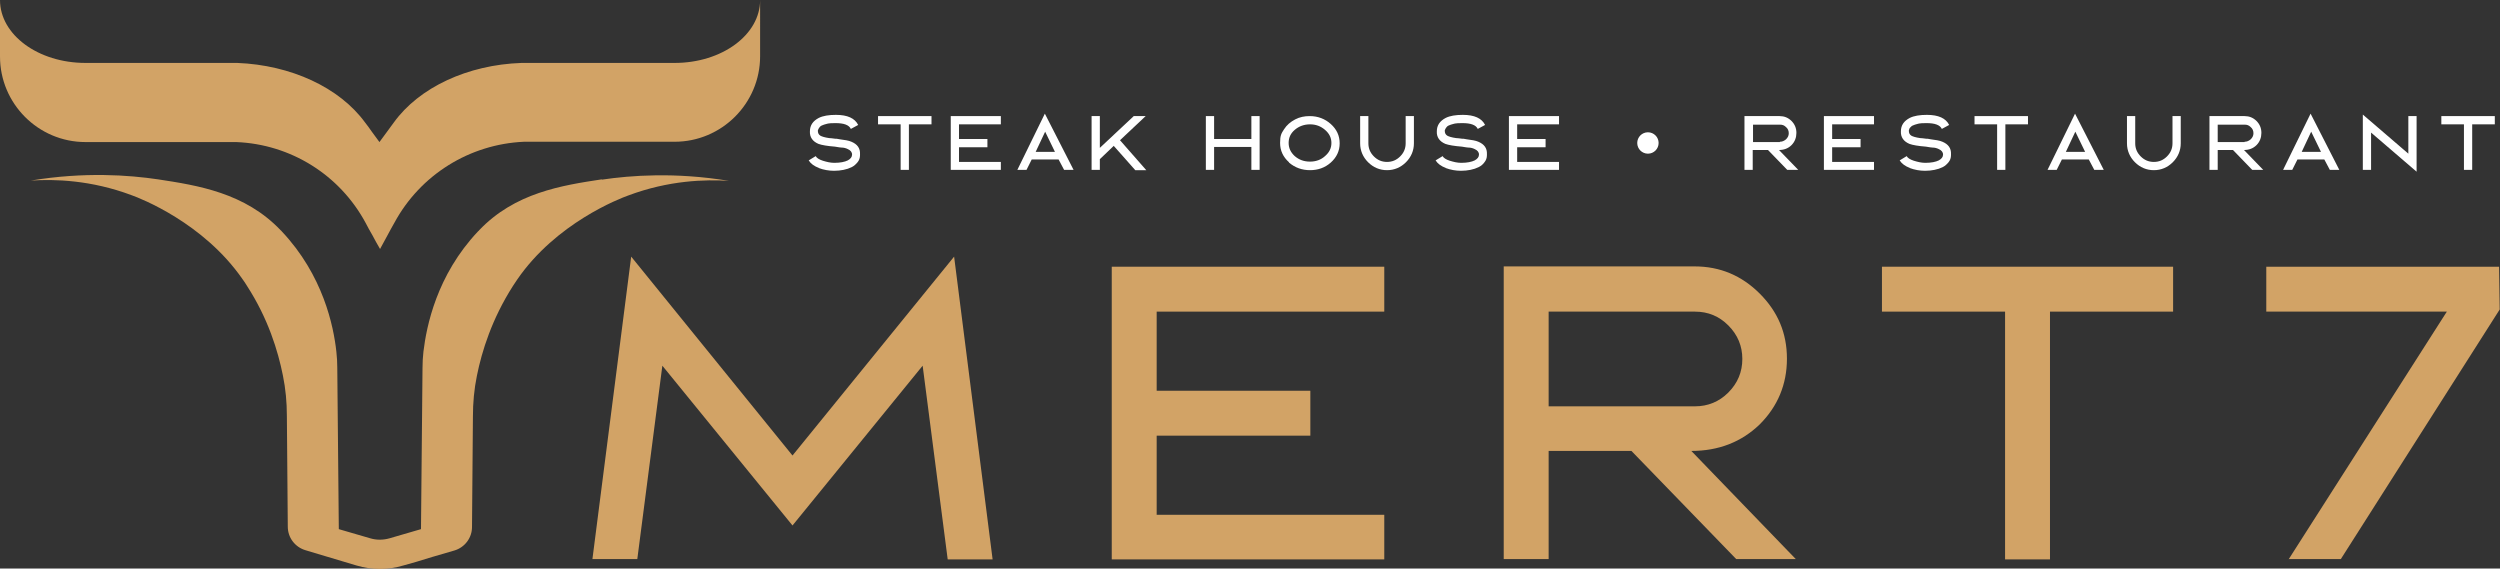 <?xml version="1.0" encoding="UTF-8"?>
<svg id="katman_1" data-name="katman 1" xmlns="http://www.w3.org/2000/svg" version="1.1" viewBox="0 0 818.3 186.1">
  <rect x="0" y="0" width="818.3" height="186.1" fill="#333333" stroke="none"/>
  <defs>
    <style>
      .cls-1 {
        fill: #d2a366;
      }

      .cls-1, .cls-2 {
        stroke-width: 0px;
      }

      .cls-2 {
        fill: #fff;
      }
    </style>
  </defs>
  <g>
    <path class="cls-1" d="M193.9,183.1l12.7-99.1,52.8,65.1,52.9-65.1,12.6,99.1h-14.7l-8.2-63.4-42.6,52.3-42.6-52.3-8.2,63.3h-14.7Z"/>
    <path class="cls-1" d="M453.1,183.1h-89.2v-95.8h89.2v14.7h-74.5v25.9h50.3v14.7h-50.3v25.9h74.5v14.7Z"/>
    <path class="cls-1" d="M534,147.6h-27.1v35.4h-14.7v-95.8h62.5c8.3,0,15.4,3,21.3,8.9,5.9,5.9,8.9,12.9,8.9,21.3s-3,15.6-8.9,21.5c-6,5.8-13.5,8.7-22.4,8.7l34.2,35.4h-19.5l-34.3-35.4ZM554.8,133c4.2,0,7.9-1.5,10.9-4.5,3.1-3.1,4.6-6.8,4.6-11s-1.5-7.9-4.6-11c-3-3-6.6-4.5-10.9-4.5h-47.9v31h47.9Z"/>
    <path class="cls-1" d="M656.3,102h-40.3v-14.7h95.3v14.7h-40.3v81.1h-14.7v-81.1Z"/>
    <path class="cls-1" d="M749.1,183.1l51.8-81.1h-59.1v-14.7h76.2l.2,14-52,81.7h-17.1Z"/>
  </g>
  <g>
    <path class="cls-1" d="M197,58.7c-13.2,2-28.5,4.4-40.2,16.7,0,.1-.2.2-.3.3-13.6,14.4-16.9,31.1-17.9,39.4-.2,1.8-.3,3.5-.3,5.3l-.5,52.8c-3.4,1-6.9,2-10.3,3-2.1.6-4.3.6-6.3,0-3.4-1-6.9-2-10.3-3l-.5-52.8c0-1.8-.1-3.5-.3-5.3-.9-8.3-4.3-25-17.9-39.4,0-.1-.2-.2-.3-.3-11.7-12.3-27.1-14.7-40.2-16.7-9.5-1.4-24-2.5-41.6.4,7.7-.5,19.7-.2,33,4.8,2.8,1,23.5,9,36.3,27.5.5.7,1,1.4,1.4,2.1,7,10.8,10.2,21.4,11.8,29.4.9,4.4,1.3,8.8,1.3,13.3l.3,36.2c0,3.6,2.4,6.7,5.8,7.7,2.3.7,4.7,1.4,7,2.1l9.7,2.9c5,1.5,10.3,1.5,15.3,0l1.8-.5c.2,0,3.8-1.1,7.7-2.3,2.4-.7,4.8-1.4,7.2-2.1,3.4-1,5.8-4.1,5.8-7.7l.3-36.2c0-4.5.4-8.9,1.3-13.3,1.6-8,4.9-18.6,11.8-29.4.5-.7.9-1.4,1.4-2.1,12.7-18.5,33.5-26.5,36.3-27.5,13.3-5,25.3-5.3,33-4.8-17.6-2.9-32.1-1.8-41.6-.4Z"/>
    <path class="cls-1" d="M220.6,20.6h-49.9c-17.6.6-33.5,8-41.8,19.5-.7,1-1.5,2-2.2,3-.8,1.1-1.6,2.2-2.5,3.4-.8-1.1-1.6-2.2-2.5-3.4-.7-1-1.4-2-2.2-3-8.4-11.5-24.3-18.8-41.8-19.5H28C12.5,20.6,0,11.4,0,0v18.5c0,15.4,12.5,28,28,28h49.3c17.8.7,33.9,10.7,42.4,26.5.7,1.3,1.4,2.7,2.2,4,.8,1.5,1.6,3,2.5,4.5.8-1.5,1.6-3,2.5-4.6.7-1.4,1.5-2.7,2.2-4,8.5-15.7,24.6-25.7,42.4-26.5h49.3c15.4,0,28-12.5,28-28V0c0,11.4-12.5,20.6-28,20.6Z"/>
  </g>
  <g>
    <g>
      <path class="cls-2" d="M268.1,55c-1.6-.6-2.7-1.4-3.4-2.5l2.3-1.4c.3.6,1.1,1.1,2.3,1.5,1.3.4,2.5.7,3.8.7,1.9,0,3.4-.3,4.4-.8.9-.5,1.4-1.1,1.4-1.9,0-.8-.5-1.4-1.4-1.8-.6-.3-1.3-.5-2.1-.5-.3,0-.9-.1-2.1-.3-2.5-.2-4.3-.5-5.4-.9-1.9-.8-2.9-2.2-2.8-4.1,0-2,1-3.4,2.9-4.4,1.4-.7,3.3-1,5.6-1,3.8,0,6.2,1.1,7.3,3.3l-2.4,1.3c-.6-1.3-2.3-1.9-5-1.9s-2.6.2-3.8.5c-.6.2-1.1.4-1.4.8s-.5.7-.6,1.1c0,.8.2,1.3.8,1.7.5.3,1.5.6,2.9.8.5,0,1.1.1,1.9.2.3,0,.8,0,1.6.2,1.6.2,2.9.4,3.8.8,1.9.8,2.9,2.1,2.8,4.1,0,0,0,.2,0,.3,0,.9-.3,1.7-.8,2.3s-1.1,1.2-1.9,1.6c-.8.4-1.7.7-2.7.9-1,.2-2,.3-3.1.3-1.7,0-3.4-.3-5-.9Z"/>
      <path class="cls-2" d="M294.8,40.7h-7.4v-2.7h17.5v2.7h-7.4v14.9h-2.7v-14.9Z"/>
      <path class="cls-2" d="M327.6,55.6h-16.4v-17.6h16.4v2.7h-13.7v4.8h9.3v2.7h-9.3v4.8h13.7v2.7Z"/>
      <path class="cls-2" d="M336,55.6h-3l9-18.4,9.4,18.4h-3.1l-1.8-3.4h-8.8l-1.7,3.4ZM338.9,49.7h6.4l-3.2-6.6-3.1,6.6Z"/>
      <path class="cls-2" d="M364.6,47.7l-4.6,4.4v3.5h-2.7v-17.6h2.7v10.4l11.1-10.4h3.9l-8.4,7.9,8.6,9.8h-3.6l-7-7.9Z"/>
      <path class="cls-2" d="M397.4,55.6h-2.7v-17.6h2.7v7.5h12.2v-7.5h2.7v17.6h-2.7v-7.5h-12.2v7.5Z"/>
      <path class="cls-2" d="M421.9,53.1c-1.9-1.7-2.9-3.8-2.9-6.3s.4-3.1,1.3-4.5c.9-1.4,2.1-2.4,3.6-3.2,1.5-.8,3.1-1.1,4.8-1.1,2.7,0,5,.9,6.9,2.6,1.9,1.7,2.9,3.8,2.9,6.3s-1,4.6-2.9,6.3c-1.9,1.7-4.2,2.5-6.8,2.5s-4.9-.8-6.9-2.5ZM428.8,52.9c1.9,0,3.6-.6,4.9-1.8,1.4-1.2,2.1-2.6,2.1-4.3s-.7-3.1-2.1-4.3c-1.4-1.2-3-1.8-4.9-1.8s-3.6.6-5,1.8c-1.4,1.2-2,2.6-2,4.3s.7,3.1,2,4.3c1.4,1.2,3,1.8,5,1.8Z"/>
      <path class="cls-2" d="M445.2,38h2.7v8.9c0,1.7.6,3.1,1.8,4.3s2.6,1.8,4.3,1.8,3.1-.6,4.3-1.8c1.2-1.2,1.8-2.6,1.8-4.3v-8.9h2.7v8.9c0,2.4-.9,4.5-2.6,6.2-1.7,1.7-3.8,2.6-6.2,2.6s-4.5-.9-6.2-2.6c-1.7-1.7-2.6-3.8-2.6-6.2v-8.9Z"/>
      <path class="cls-2" d="M473.3,55c-1.6-.6-2.7-1.4-3.4-2.5l2.3-1.4c.3.6,1.1,1.1,2.3,1.5,1.3.4,2.5.7,3.8.7,1.9,0,3.4-.3,4.4-.8.9-.5,1.4-1.1,1.4-1.9,0-.8-.5-1.4-1.4-1.8-.6-.3-1.3-.5-2.1-.5-.3,0-.9-.1-2.1-.3-2.5-.2-4.3-.5-5.4-.9-1.9-.8-2.9-2.2-2.8-4.1,0-2,1-3.4,2.9-4.4,1.4-.7,3.3-1,5.6-1,3.8,0,6.2,1.1,7.3,3.3l-2.4,1.3c-.6-1.3-2.3-1.9-5-1.9s-2.6.2-3.8.5c-.6.2-1.1.4-1.4.8s-.5.7-.6,1.1c0,.8.2,1.3.8,1.7.5.3,1.5.6,2.9.8.5,0,1.1.1,1.9.2.3,0,.8,0,1.6.2,1.6.2,2.9.4,3.8.8,1.9.8,2.9,2.1,2.8,4.1,0,0,0,.2,0,.3,0,.9-.3,1.7-.8,2.3-.5.7-1.1,1.2-1.9,1.6s-1.7.7-2.7.9c-1,.2-2,.3-3.1.3-1.7,0-3.4-.3-5-.9Z"/>
      <path class="cls-2" d="M510.3,55.6h-16.4v-17.6h16.4v2.7h-13.7v4.8h9.3v2.7h-9.3v4.8h13.7v2.7Z"/>
    </g>
    <g>
      <path class="cls-2" d="M578.7,49.1h-5v6.5h-2.7v-17.6h11.5c1.5,0,2.8.5,3.9,1.6,1.1,1.1,1.6,2.4,1.6,3.9s-.5,2.9-1.6,4c-1.1,1.1-2.5,1.6-4.1,1.6l6.3,6.5h-3.6l-6.3-6.5ZM582.6,46.4c.8,0,1.4-.3,2-.8.6-.6.9-1.2.9-2s-.3-1.5-.9-2c-.6-.6-1.2-.8-2-.8h-8.8v5.7h8.8Z"/>
      <path class="cls-2" d="M613.4,55.6h-16.4v-17.6h16.4v2.7h-13.7v4.8h9.3v2.7h-9.3v4.8h13.7v2.7Z"/>
      <path class="cls-2" d="M625.2,55c-1.6-.6-2.7-1.4-3.4-2.5l2.3-1.4c.3.6,1.1,1.1,2.3,1.5,1.3.4,2.5.7,3.8.7,1.9,0,3.4-.3,4.4-.8.9-.5,1.4-1.1,1.4-1.9,0-.8-.5-1.4-1.4-1.8-.6-.3-1.3-.5-2.1-.5-.3,0-.9-.1-2.1-.3-2.5-.2-4.3-.5-5.4-.9-1.9-.8-2.9-2.2-2.8-4.1,0-2,1-3.4,2.9-4.4,1.4-.7,3.3-1,5.6-1,3.8,0,6.2,1.1,7.3,3.3l-2.4,1.3c-.6-1.3-2.3-1.9-5-1.9s-2.6.2-3.8.5c-.6.2-1.1.4-1.4.8-.4.3-.5.7-.6,1.1,0,.8.2,1.3.8,1.7.5.3,1.5.6,2.9.8.5,0,1.1.1,1.9.2.3,0,.8,0,1.6.2,1.6.2,2.9.4,3.8.8,1.9.8,2.9,2.1,2.8,4.1,0,0,0,.2,0,.3,0,.9-.3,1.7-.8,2.3s-1.1,1.2-1.9,1.6-1.7.7-2.7.9c-1,.2-2,.3-3.1.3-1.7,0-3.4-.3-5-.9Z"/>
      <path class="cls-2" d="M653.7,40.7h-7.4v-2.7h17.5v2.7h-7.4v14.9h-2.7v-14.9Z"/>
      <path class="cls-2" d="M673.2,55.6h-3l9-18.4,9.4,18.4h-3.1l-1.8-3.4h-8.8l-1.7,3.4ZM676.1,49.7h6.4l-3.2-6.6-3.1,6.6Z"/>
      <path class="cls-2" d="M696.2,38h2.7v8.9c0,1.7.6,3.1,1.8,4.3s2.6,1.8,4.3,1.8,3.1-.6,4.3-1.8c1.2-1.2,1.8-2.6,1.8-4.3v-8.9h2.7v8.9c0,2.4-.9,4.5-2.6,6.2-1.7,1.7-3.8,2.6-6.2,2.6s-4.5-.9-6.2-2.6c-1.7-1.7-2.6-3.8-2.6-6.2v-8.9Z"/>
      <path class="cls-2" d="M730.9,49.1h-5v6.5h-2.7v-17.6h11.5c1.5,0,2.8.5,3.9,1.6,1.1,1.1,1.6,2.4,1.6,3.9s-.5,2.9-1.6,4c-1.1,1.1-2.5,1.6-4.1,1.6l6.3,6.5h-3.6l-6.3-6.5ZM734.7,46.4c.8,0,1.4-.3,2-.8.6-.6.9-1.2.9-2s-.3-1.5-.9-2c-.6-.6-1.2-.8-2-.8h-8.8v5.7h8.8Z"/>
      <path class="cls-2" d="M750.3,55.6h-3l9-18.4,9.4,18.4h-3.1l-1.8-3.4h-8.8l-1.7,3.4ZM753.3,49.7h6.4l-3.2-6.6-3.1,6.6Z"/>
      <path class="cls-2" d="M773.4,55.6v-18.1l14.9,12.8v-12.3h2.7v18.2l-14.9-12.8v12.2h-2.7Z"/>
      <path class="cls-2" d="M806.5,40.7h-7.4v-2.7h17.5v2.7h-7.4v14.9h-2.7v-14.9Z"/>
    </g>
    <circle class="cls-2" cx="539.4" cy="46.8" r="3.5"/>
  </g>
</svg>